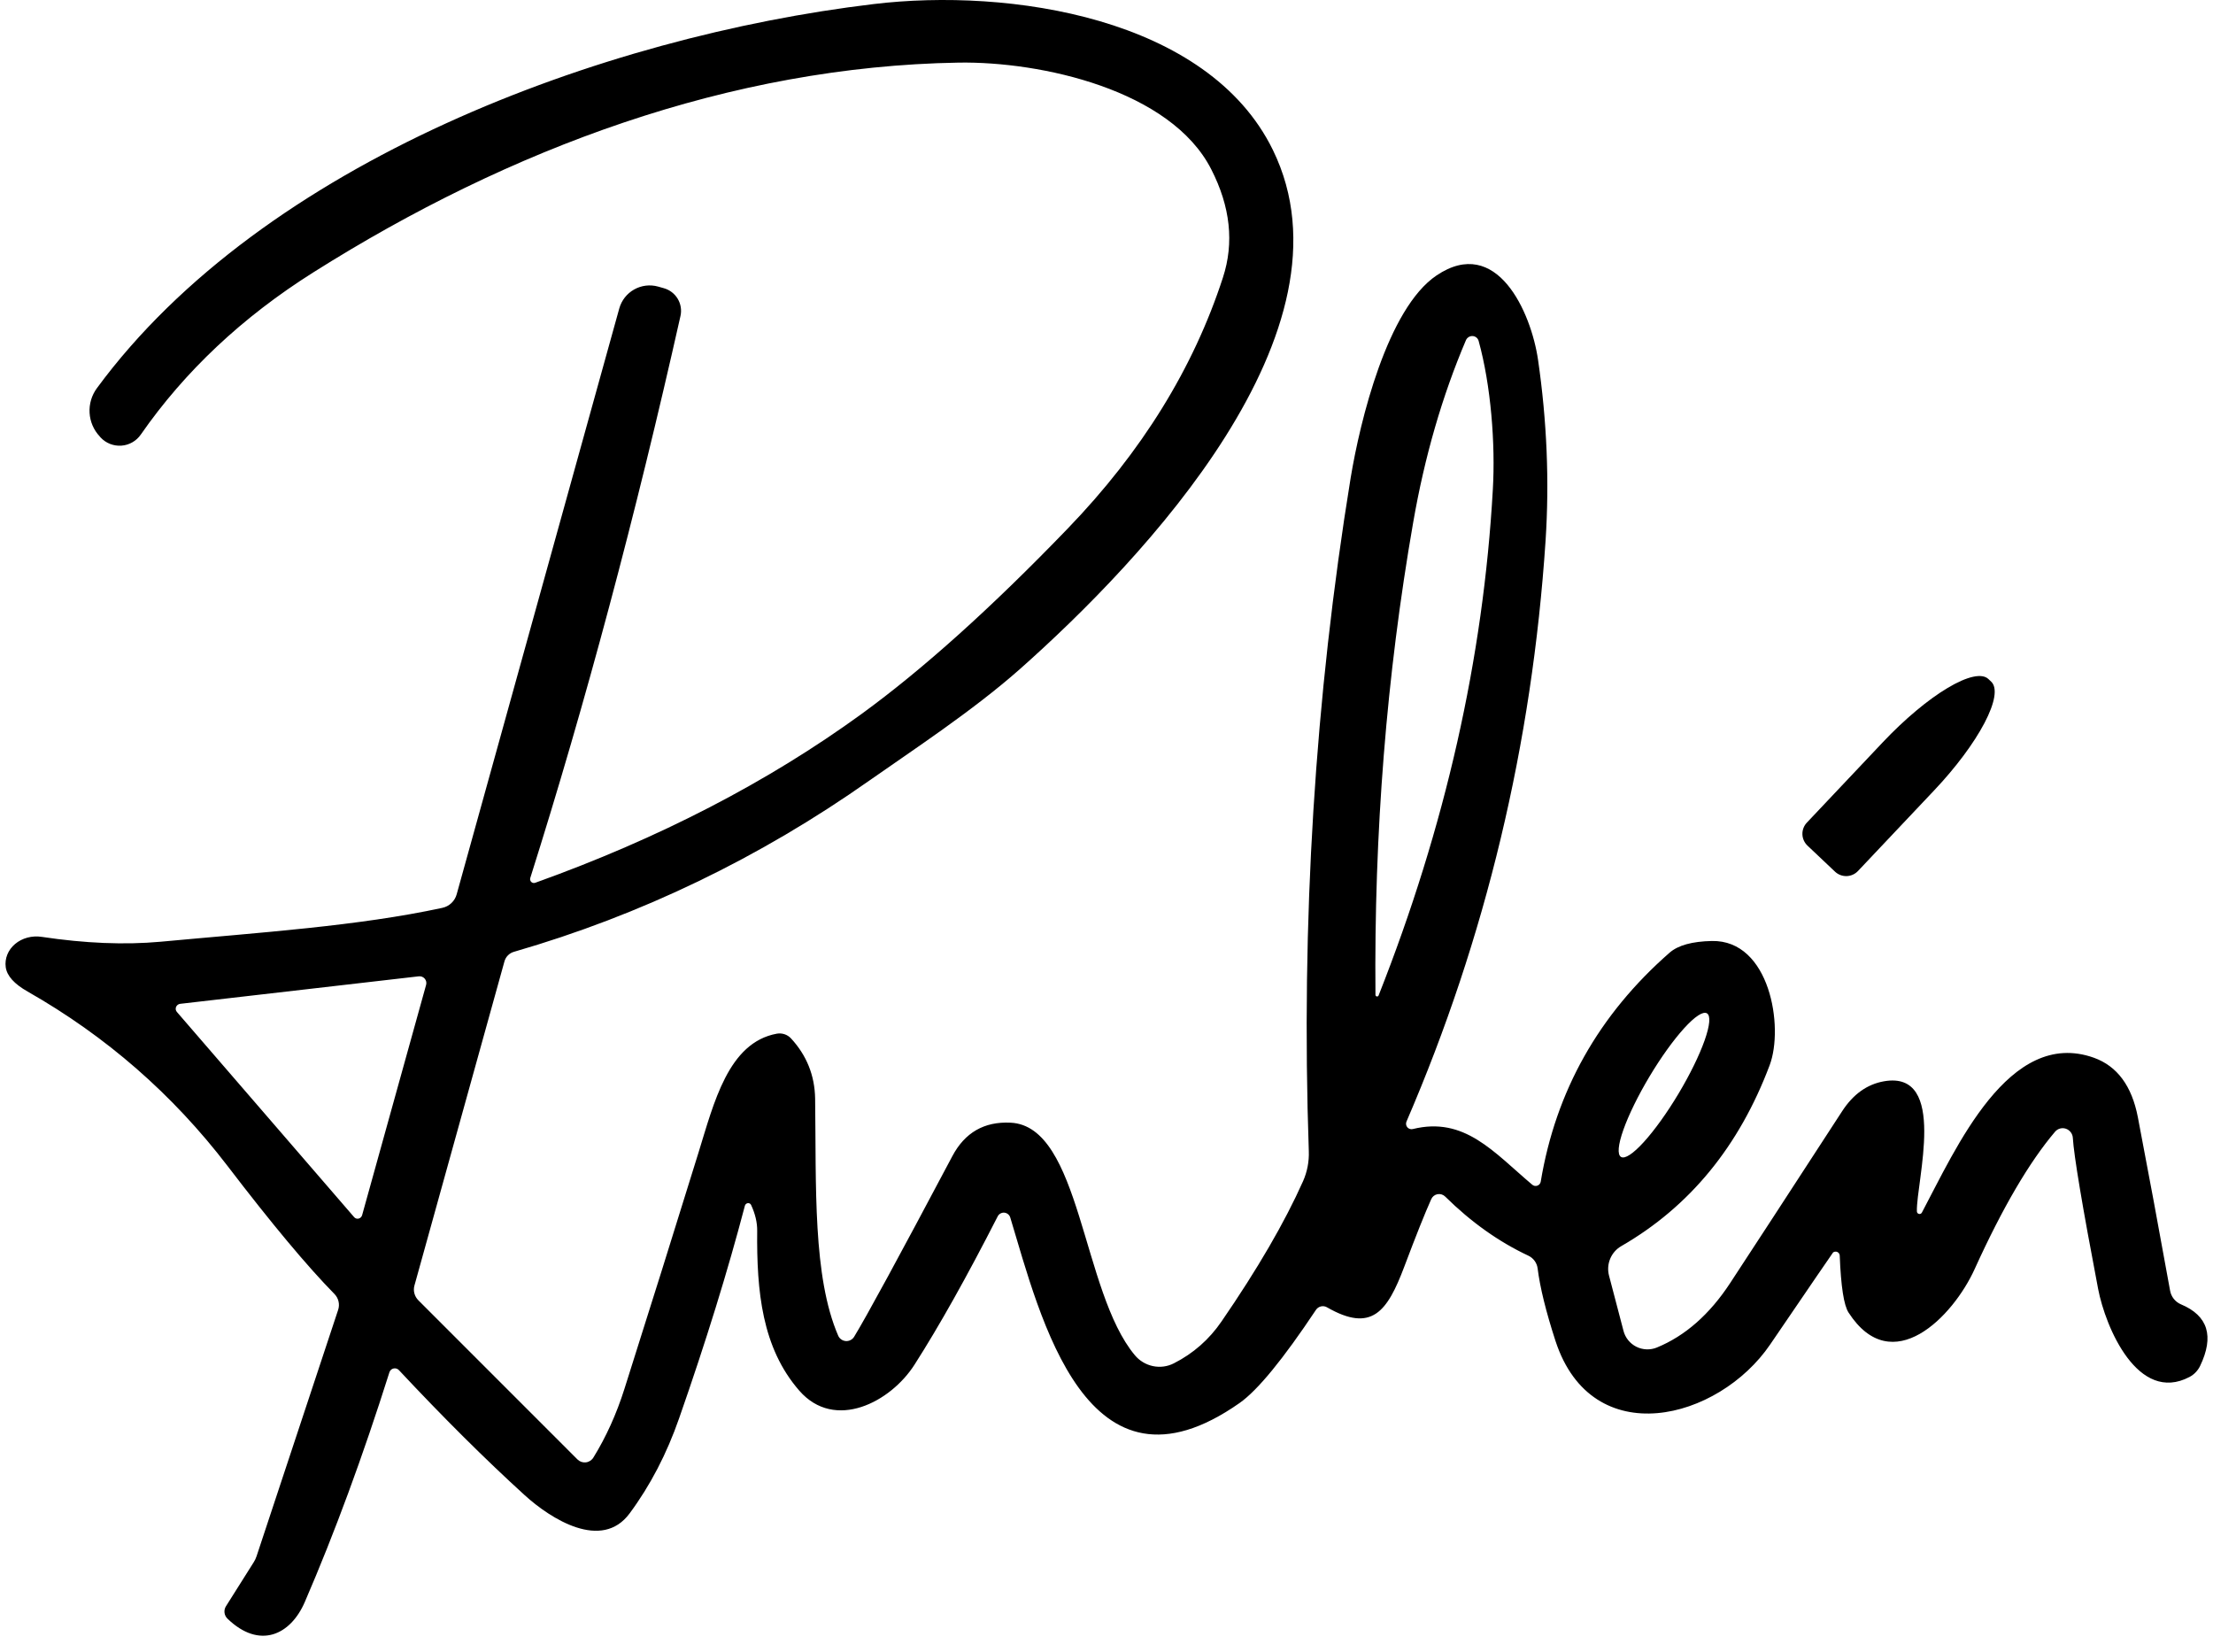 <svg xmlns="http://www.w3.org/2000/svg" width="134" height="100" viewBox="0 0 134 100" fill="none"><path d="M109.447 51.198C109.258 51.02 109.147 50.774 109.138 50.514C109.13 50.254 109.225 50.001 109.402 49.811L114.02 44.924C114.666 44.241 115.344 43.6 116.014 43.039C116.685 42.477 117.335 42.006 117.928 41.652C118.521 41.297 119.044 41.068 119.469 40.975C119.893 40.882 120.21 40.929 120.402 41.112L120.572 41.273C120.957 41.642 120.809 42.542 120.161 43.776C119.514 45.009 118.419 46.475 117.117 47.851L112.499 52.738C112.319 52.926 112.072 53.035 111.813 53.042C111.553 53.048 111.301 52.952 111.112 52.773L109.447 51.198Z" fill="black"></path><path d="M52.901 0.246C61.099 -0.739 73.146 1.043 77.075 9.08C82.418 20.007 69.2 33.907 61.753 40.512C58.889 43.044 55.211 45.452 52.651 47.251C45.98 51.947 38.805 55.404 31.126 57.624C30.987 57.662 30.861 57.736 30.759 57.838C30.657 57.94 30.583 58.067 30.545 58.206L25.094 77.833C25.051 77.988 25.05 78.152 25.093 78.309C25.135 78.467 25.219 78.611 25.336 78.728L34.965 88.358C35.032 88.424 35.113 88.476 35.201 88.507C35.29 88.537 35.385 88.547 35.478 88.536C35.571 88.525 35.66 88.492 35.739 88.441C35.818 88.39 35.884 88.322 35.932 88.242C36.702 86.995 37.329 85.608 37.812 84.081C39.328 79.307 40.822 74.539 42.296 69.778C43.227 66.78 44.095 63.119 47.039 62.582C47.193 62.555 47.352 62.566 47.501 62.615C47.649 62.663 47.782 62.748 47.889 62.86C48.844 63.892 49.333 65.109 49.357 66.511C49.429 71.827 49.205 77.278 50.754 80.867C50.794 80.958 50.858 81.037 50.94 81.094C51.022 81.151 51.118 81.185 51.218 81.192C51.317 81.198 51.417 81.177 51.505 81.131C51.594 81.085 51.669 81.015 51.72 80.93C52.448 79.742 54.429 76.099 57.663 70.002C58.42 68.57 59.596 67.893 61.189 67.971C65.458 68.168 65.494 78.2 68.716 82.048C68.998 82.387 69.386 82.62 69.815 82.709C70.244 82.799 70.69 82.739 71.079 82.54C72.254 81.944 73.218 81.097 73.969 79.999C76.147 76.831 77.791 74.003 78.901 71.515C79.154 70.944 79.274 70.322 79.25 69.698C78.773 55.819 79.617 42.233 81.783 28.94C82.356 25.467 84.011 18.683 86.982 16.678C90.634 14.217 92.71 18.898 93.131 21.789C93.668 25.488 93.82 29.133 93.587 32.725C92.77 45.058 89.963 56.783 85.166 67.899C85.141 67.956 85.131 68.019 85.14 68.081C85.149 68.142 85.174 68.2 85.214 68.248C85.254 68.295 85.308 68.331 85.367 68.35C85.427 68.369 85.49 68.371 85.551 68.355C88.683 67.586 90.438 69.751 92.782 71.729C92.825 71.764 92.876 71.788 92.93 71.798C92.984 71.807 93.04 71.802 93.092 71.783C93.143 71.764 93.189 71.732 93.225 71.69C93.26 71.647 93.284 71.595 93.293 71.541C94.206 66.052 96.807 61.431 101.097 57.678C101.61 57.231 102.463 56.995 103.656 56.971C107.173 56.9 108.024 62.179 107.156 64.489C105.306 69.405 102.311 73.057 98.17 75.444C97.868 75.618 97.633 75.888 97.499 76.209C97.365 76.531 97.339 76.888 97.427 77.225L98.304 80.571C98.357 80.778 98.454 80.972 98.588 81.138C98.723 81.305 98.891 81.44 99.082 81.536C99.274 81.632 99.485 81.686 99.699 81.694C99.914 81.702 100.128 81.665 100.327 81.583C102.039 80.879 103.516 79.581 104.757 77.69C105.891 75.965 108.152 72.496 111.541 67.281C112.21 66.249 113.057 65.643 114.083 65.464C117.967 64.793 116.025 71.558 116.07 73.331C116.068 73.368 116.079 73.404 116.101 73.434C116.123 73.463 116.154 73.485 116.189 73.494C116.225 73.504 116.262 73.501 116.296 73.486C116.33 73.471 116.357 73.444 116.374 73.411C118.423 69.563 121.637 62.197 126.792 64.041C128.2 64.548 129.086 65.748 129.45 67.639C130.076 70.903 130.726 74.402 131.401 78.137C131.433 78.321 131.511 78.494 131.627 78.64C131.743 78.785 131.893 78.899 132.063 78.97C133.698 79.656 134.083 80.9 133.218 82.702C133.078 82.987 132.856 83.218 132.582 83.364C129.459 85.011 127.49 80.366 127.043 78.03C126.088 73.024 125.578 69.975 125.512 68.883C125.504 68.761 125.459 68.644 125.384 68.547C125.309 68.45 125.208 68.376 125.093 68.337C124.978 68.297 124.854 68.294 124.737 68.326C124.621 68.357 124.517 68.424 124.438 68.516C122.875 70.354 121.252 73.125 119.569 76.831C118.262 79.712 114.566 83.534 111.935 79.471C111.648 79.035 111.47 77.883 111.398 76.016C111.396 75.97 111.381 75.926 111.356 75.888C111.331 75.85 111.295 75.819 111.254 75.8C111.212 75.781 111.166 75.773 111.121 75.778C111.075 75.783 111.031 75.8 110.995 75.828C110.981 75.837 109.711 77.695 107.183 81.404C104.059 85.987 96.407 87.964 94.188 81.189C93.609 79.405 93.247 77.938 93.104 76.786C93.082 76.623 93.02 76.469 92.923 76.336C92.826 76.203 92.698 76.097 92.55 76.026C90.754 75.184 89.074 73.991 87.51 72.446C87.449 72.385 87.374 72.34 87.292 72.315C87.21 72.29 87.123 72.285 87.039 72.301C86.955 72.317 86.877 72.354 86.811 72.407C86.745 72.46 86.694 72.528 86.661 72.606C86.285 73.442 85.742 74.802 85.032 76.687C84.002 79.417 83.062 80.706 80.35 79.148C80.239 79.084 80.108 79.065 79.983 79.095C79.858 79.125 79.749 79.202 79.679 79.31C77.692 82.293 76.154 84.17 75.062 84.94C65.781 91.455 62.997 79.73 61.171 73.707C61.147 73.629 61.099 73.56 61.035 73.508C60.971 73.457 60.894 73.426 60.812 73.419C60.73 73.412 60.648 73.431 60.577 73.471C60.505 73.511 60.447 73.572 60.411 73.645C58.543 77.302 56.866 80.291 55.381 82.612C53.931 84.894 50.548 86.657 48.4 84.197C46.136 81.601 45.813 78.173 45.849 74.521C45.855 74.02 45.732 73.498 45.482 72.955C45.465 72.918 45.438 72.887 45.404 72.867C45.369 72.847 45.328 72.838 45.288 72.841C45.247 72.845 45.207 72.862 45.175 72.889C45.142 72.915 45.118 72.951 45.106 72.991C44.074 76.929 42.747 81.219 41.124 85.861C40.372 88.021 39.372 89.942 38.125 91.625C36.434 93.916 33.355 91.965 31.771 90.524C29.378 88.346 26.84 85.822 24.155 82.952C24.115 82.909 24.064 82.876 24.007 82.859C23.951 82.841 23.89 82.839 23.832 82.852C23.774 82.864 23.721 82.891 23.677 82.931C23.633 82.971 23.6 83.022 23.581 83.078C21.971 88.173 20.264 92.806 18.462 96.977C17.594 98.999 15.714 99.868 13.781 98.006C13.678 97.911 13.613 97.782 13.595 97.643C13.577 97.505 13.608 97.364 13.683 97.246L15.366 94.578C15.437 94.465 15.494 94.345 15.535 94.22L20.476 79.3C20.53 79.136 20.537 78.96 20.498 78.791C20.459 78.622 20.373 78.467 20.252 78.343C18.605 76.667 16.445 74.08 13.772 70.584C10.455 66.252 6.422 62.735 1.673 60.032C0.861 59.572 0.419 59.08 0.347 58.555C0.312 58.298 0.345 58.037 0.443 57.794C0.541 57.55 0.702 57.33 0.913 57.152C1.124 56.974 1.379 56.843 1.659 56.767C1.938 56.693 2.234 56.676 2.522 56.72C5.147 57.114 7.546 57.213 9.718 57.016C15.777 56.452 21.684 56.067 26.777 54.966C26.985 54.923 27.176 54.823 27.331 54.678C27.486 54.533 27.597 54.347 27.653 54.143L37.498 18.674C37.634 18.188 37.957 17.775 38.397 17.527C38.836 17.279 39.357 17.215 39.843 17.349L40.193 17.448C40.545 17.545 40.846 17.774 41.035 18.087C41.223 18.4 41.284 18.774 41.204 19.131C38.483 31.243 35.452 42.582 32.111 53.149C32.096 53.191 32.093 53.237 32.103 53.28C32.113 53.324 32.136 53.364 32.168 53.395C32.2 53.426 32.24 53.447 32.284 53.456C32.328 53.465 32.373 53.461 32.415 53.444C39.903 50.76 46.484 47.355 52.158 43.233C55.881 40.524 60.043 36.783 64.644 32.009C69.13 27.361 72.266 22.293 74.05 16.803C74.736 14.697 74.501 12.514 73.343 10.252C70.9 5.446 63.041 3.71 58.038 3.791C44.22 4.024 30.876 8.981 18.973 16.49C14.677 19.199 11.194 22.472 8.527 26.308C8.394 26.501 8.22 26.662 8.017 26.778C7.814 26.895 7.587 26.964 7.354 26.981C7.12 26.998 6.886 26.962 6.667 26.877C6.449 26.792 6.253 26.659 6.093 26.487L6.04 26.424C5.673 26.035 5.455 25.529 5.424 24.994C5.393 24.46 5.551 23.93 5.87 23.498C15.956 9.796 36.478 2.206 52.901 0.246ZM10.909 60.775C10.854 60.782 10.802 60.803 10.758 60.837C10.714 60.871 10.68 60.916 10.66 60.966C10.64 61.017 10.634 61.072 10.643 61.124C10.652 61.177 10.676 61.227 10.711 61.267L21.443 73.689C21.475 73.728 21.518 73.756 21.566 73.772C21.614 73.787 21.665 73.79 21.715 73.778C21.764 73.766 21.81 73.74 21.847 73.704C21.885 73.668 21.912 73.623 21.926 73.573L25.801 59.629C25.82 59.564 25.821 59.495 25.807 59.429C25.792 59.363 25.761 59.301 25.717 59.25C25.672 59.199 25.616 59.159 25.553 59.134C25.49 59.11 25.421 59.102 25.354 59.11L10.909 60.775ZM103.358 61.351C103.126 61.212 102.629 61.536 101.977 62.253C101.325 62.97 100.571 64.02 99.881 65.173C99.191 66.326 98.622 67.487 98.298 68.4C97.975 69.313 97.923 69.905 98.155 70.044C98.387 70.183 98.884 69.858 99.536 69.141C100.188 68.424 100.942 67.374 101.632 66.221C102.322 65.068 102.891 63.907 103.215 62.994C103.538 62.081 103.59 61.49 103.358 61.351ZM89.171 20.346C89.086 20.341 89.001 20.362 88.928 20.408C88.855 20.453 88.797 20.52 88.764 20.598C87.326 23.975 86.26 27.657 85.568 31.642C83.957 40.884 83.197 50.416 83.286 60.237C83.287 60.259 83.296 60.281 83.311 60.298C83.325 60.314 83.345 60.325 83.367 60.329C83.388 60.333 83.41 60.33 83.43 60.32C83.449 60.31 83.465 60.293 83.474 60.273C87.513 50.059 89.82 39.847 90.393 29.638C90.554 26.864 90.276 23.328 89.534 20.644C89.513 20.562 89.466 20.489 89.401 20.436C89.336 20.382 89.256 20.351 89.171 20.346Z" fill="black"></path></svg>